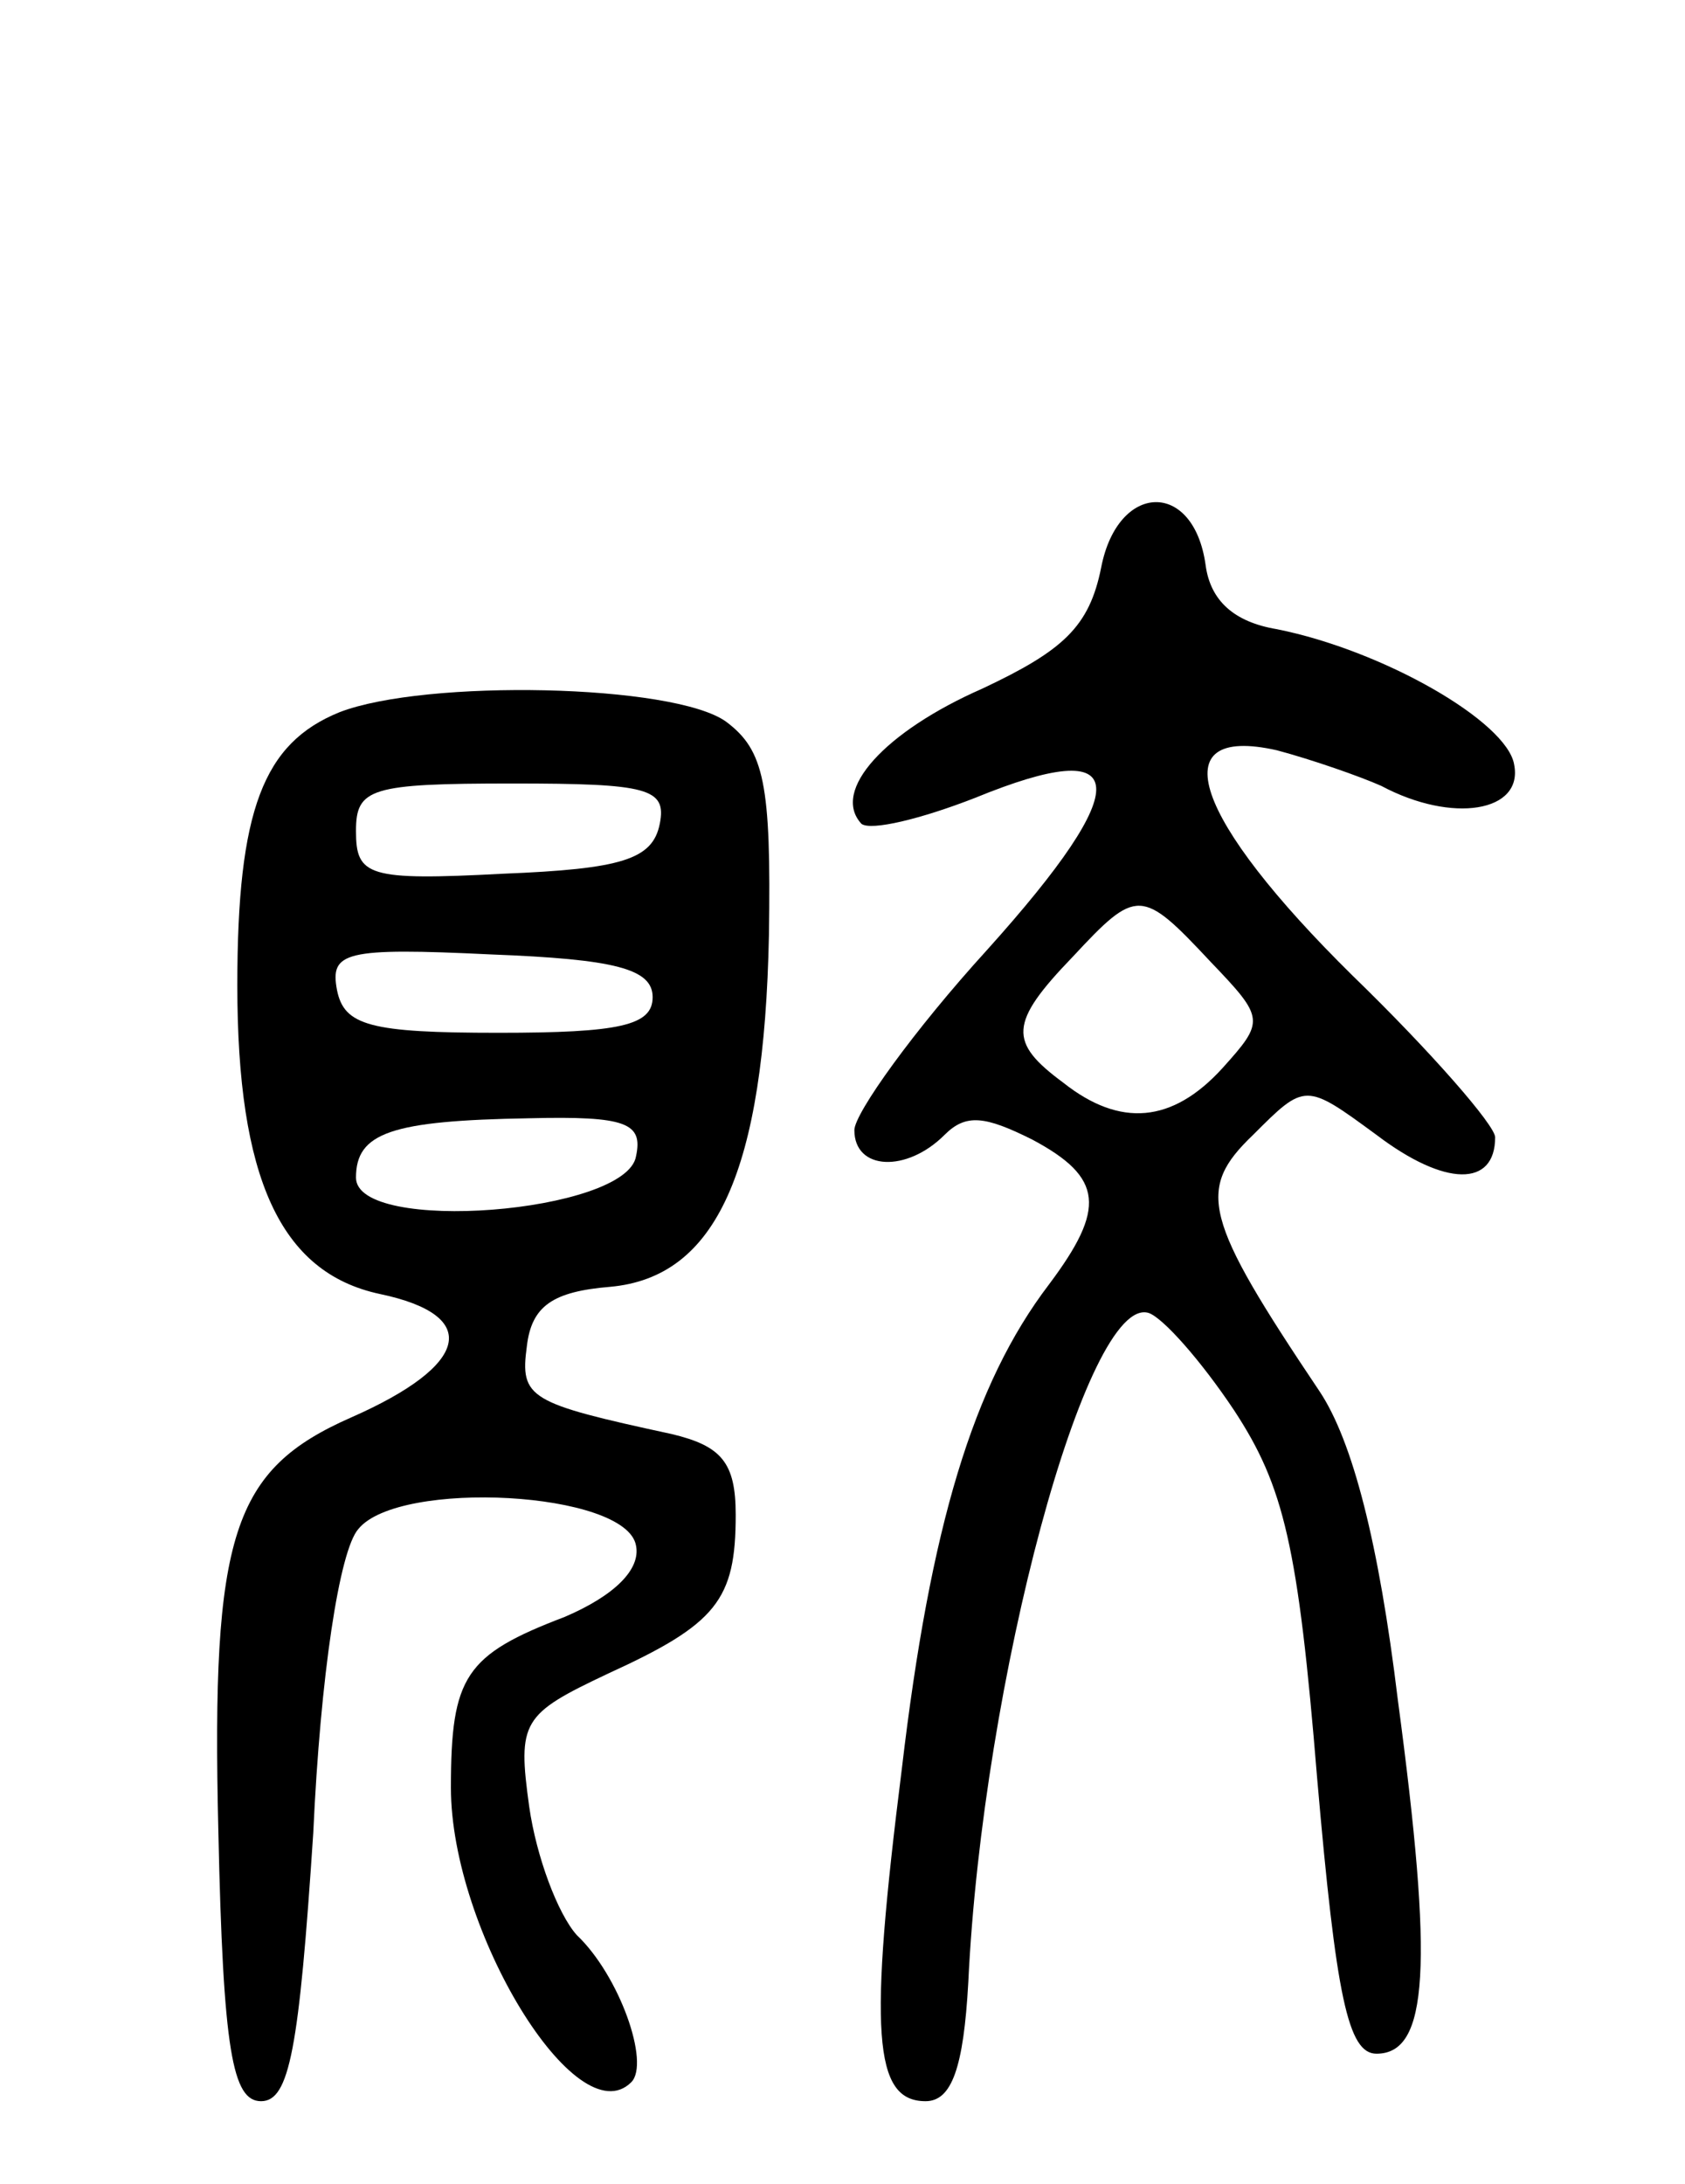 <svg version="1.0" xmlns="http://www.w3.org/2000/svg" width="71" height="92" viewBox="0 0 71 92" ><g transform="translate(0,92) scale(0.1,-0.1)" ><path d="M464 681 c-5 -25 -16 -35 -50 -51 -41 -18 -64 -43 -51 -57 4 -3 25 2 48 11 66 27 68 6 5 -64 -31 -34 -56 -69 -56 -76 0 -17 22 -18 38 -2 9 9 17 8 37 -2 30 -16 31 -29 7 -61 -32 -42 -50 -102 -62 -204 -14 -111 -12 -140 10 -140 11 0 16 14 18 50 6 127 50 290 76 282 6 -2 22 -20 36 -41 21 -32 27 -57 35 -155 8 -92 13 -116 25 -116 22 0 24 37 9 149 -8 66 -19 109 -33 130 -49 73 -52 85 -28 108 22 22 22 22 52 0 29 -22 50 -22 50 -1 0 5 -27 36 -60 68 -67 66 -81 106 -32 95 15 -4 35 -11 44 -15 30 -16 60 -11 56 9 -3 18 -55 48 -100 57 -18 3 -28 12 -30 27 -5 36 -37 35 -44 -1z m46 -166 c23 -24 23 -25 5 -45 -21 -23 -43 -25 -67 -6 -23 17 -23 25 4 53 27 29 29 29 58 -2z"/><path d="M143 620 c-32 -13 -43 -41 -43 -115 0 -81 18 -121 60 -130 43 -9 38 -30 -12 -52 -50 -22 -59 -49 -56 -174 2 -93 6 -114 18 -114 12 0 16 22 22 113 3 66 11 119 19 128 17 21 113 16 117 -7 2 -10 -9 -21 -30 -30 -42 -16 -48 -25 -48 -72 0 -60 53 -147 76 -124 8 8 -5 45 -23 62 -8 9 -17 33 -20 54 -5 36 -3 39 33 56 46 21 54 31 54 67 0 22 -6 29 -27 34 -60 13 -64 15 -61 37 2 17 11 23 35 25 45 4 65 49 67 148 1 64 -2 78 -18 90 -22 16 -127 18 -163 4z m135 -47 c-3 -15 -16 -19 -66 -21 -57 -3 -62 -1 -62 18 0 18 6 20 66 20 57 0 65 -2 62 -17z m-3 -73 c0 -12 -14 -15 -65 -15 -54 0 -65 3 -68 18 -3 16 3 18 65 15 52 -2 68 -6 68 -18z m-7 -67 c-4 -24 -118 -33 -118 -9 0 19 15 24 73 25 41 1 48 -2 45 -16z"/></g></svg> 
